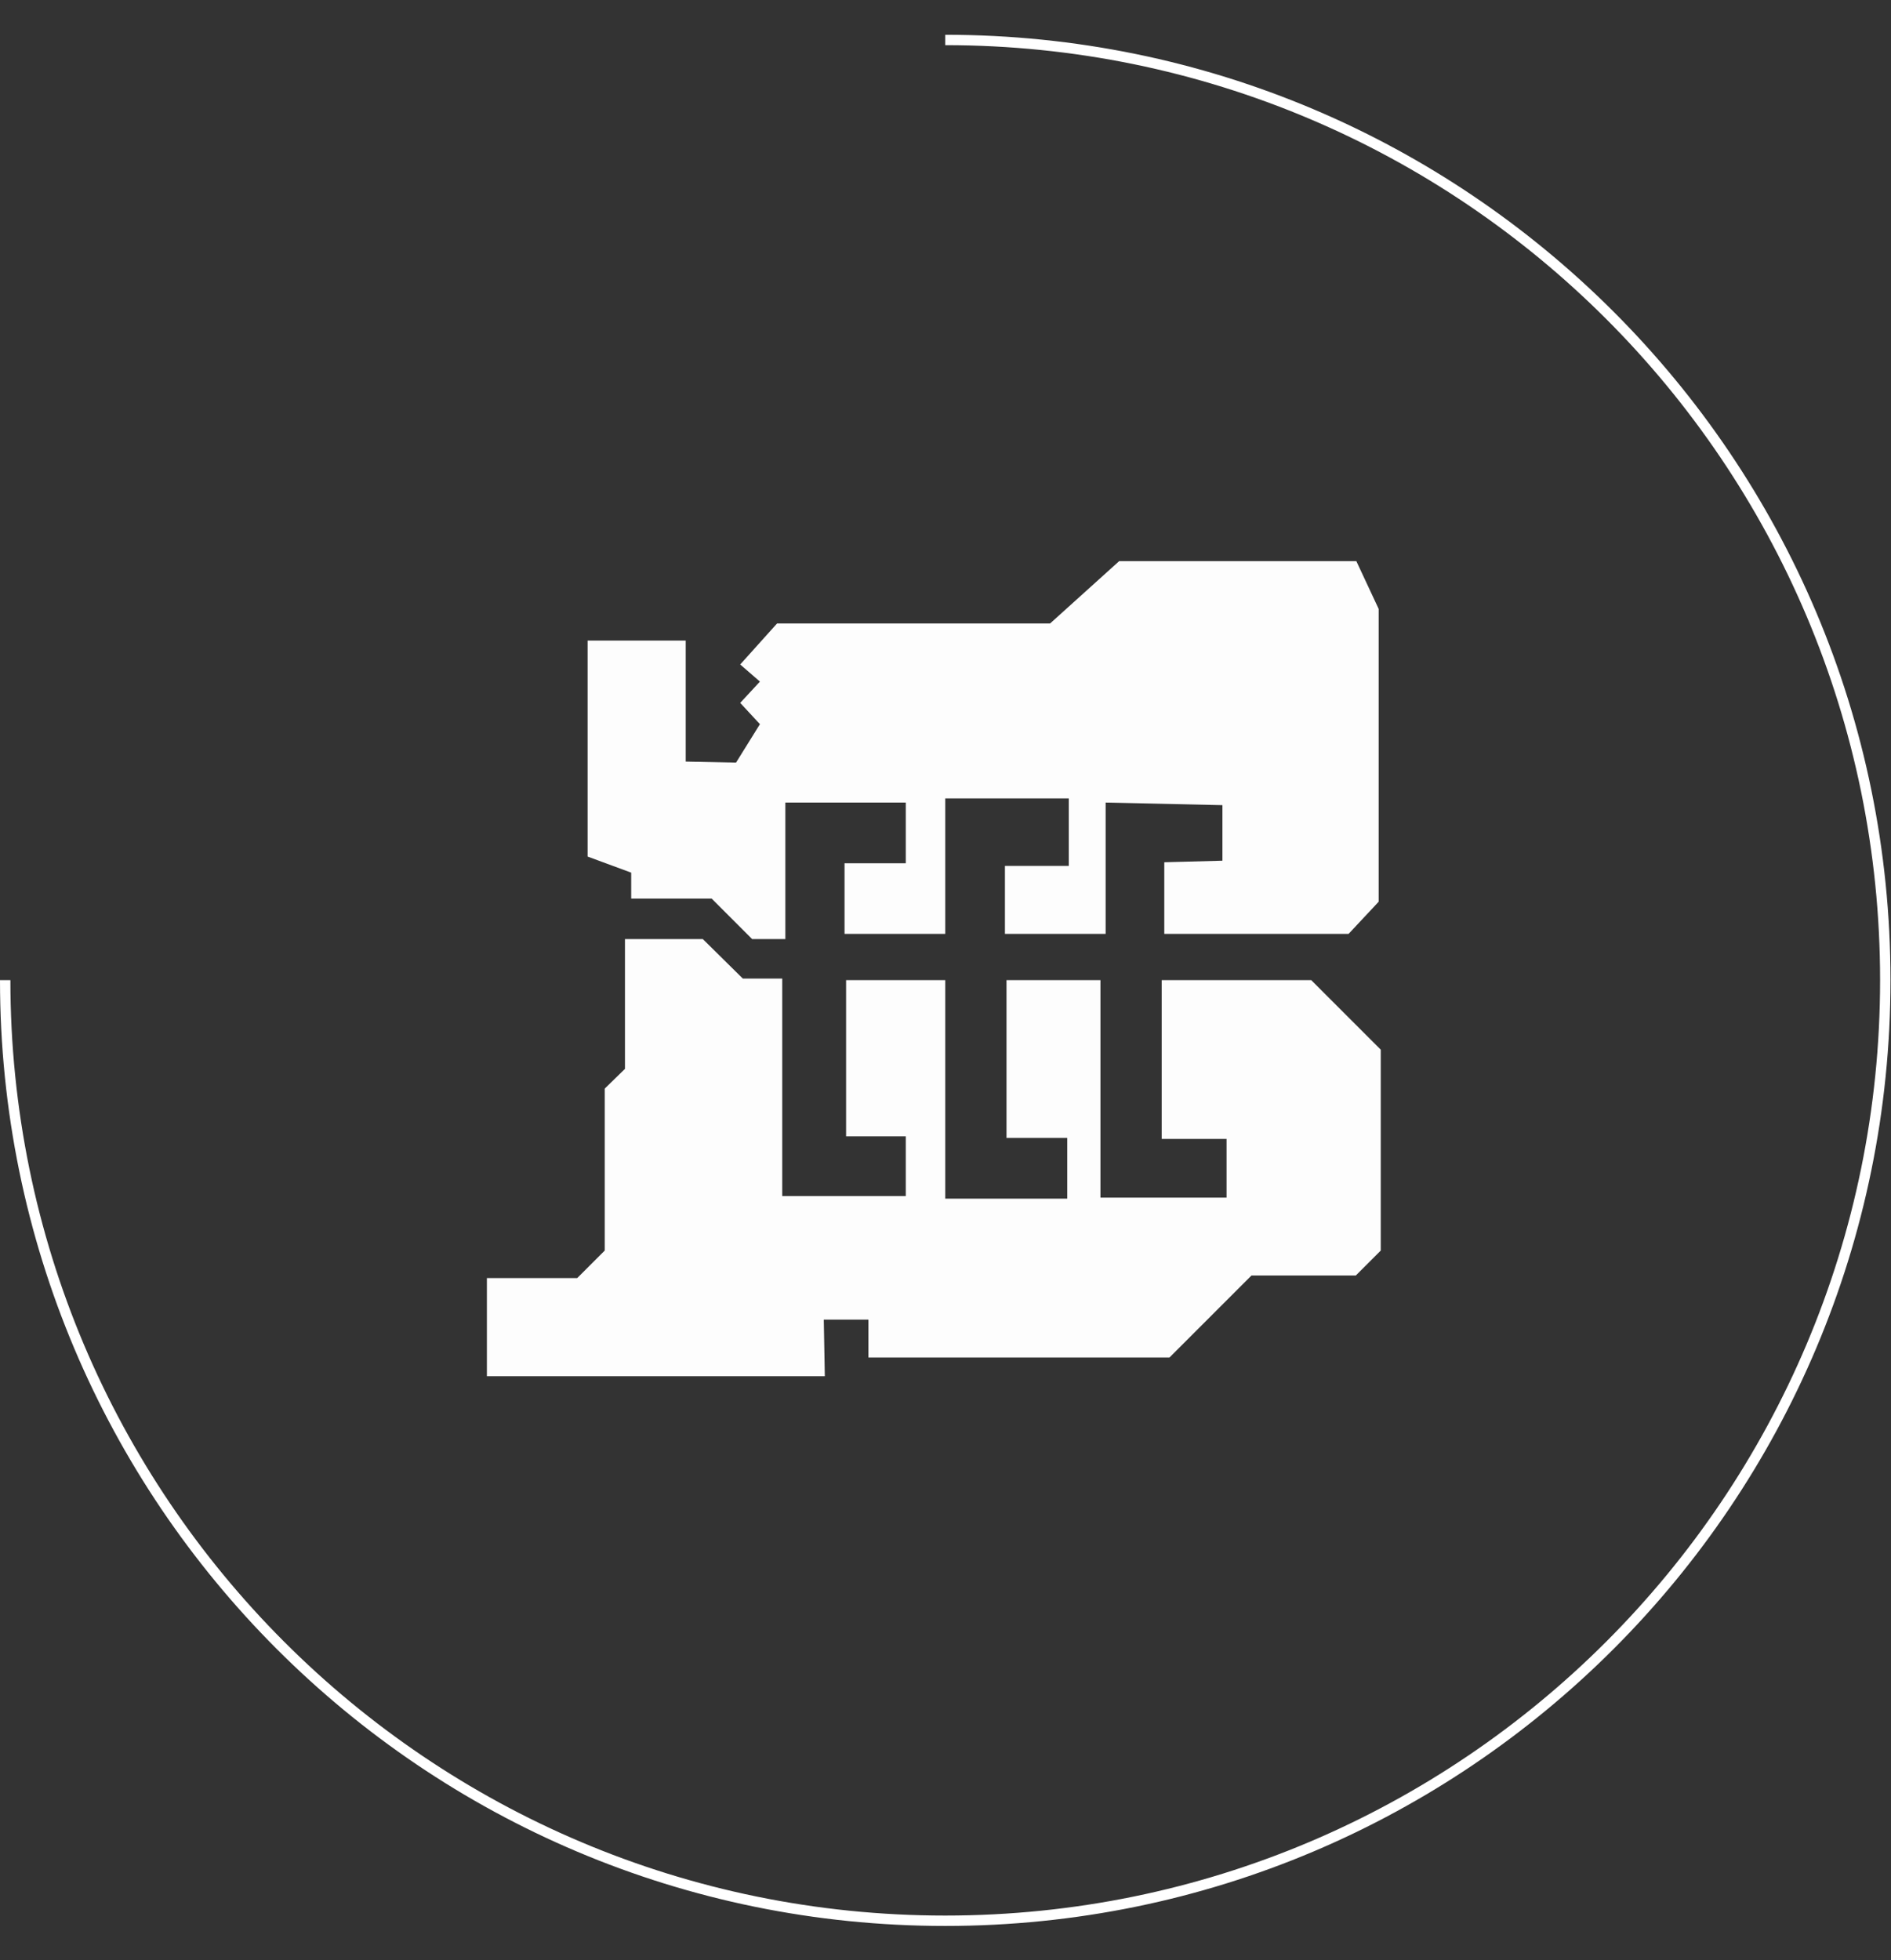 <?xml version="1.0" encoding="utf-8"?>
<!-- Generator: Adobe Illustrator 23.0.2, SVG Export Plug-In . SVG Version: 6.00 Build 0)  -->
<svg version="1.1" id="Calque_1" xmlns="http://www.w3.org/2000/svg" xmlns:xlink="http://www.w3.org/1999/xlink" x="0px" y="0px"
	 viewBox="0 0 364.3 377.6" style="enable-background:new 0 0 364.3 377.6;" xml:space="preserve">
<rect x="0" y="0" width="364.3" height="377.6" fill="#333333" stroke="none"/>
<style type="text/css">
	.st0{display:none;fill:#DC7988;}
	.st1{fill:none;stroke:#FFFFFF;stroke-width:2;stroke-miterlimit:10;}
	.st2{fill:#FDFDFD;}
</style>
<rect x="1" class="st0" width="362.3" height="377.6"/>
<path class="st1" d="M182.1,7.7c100,0,181.1,81.1,181.1,181.1S282.2,370,182.1,370S1,288.9,1,188.8"/>
<g>
	<polygon class="st2" points="113.2,165 113.2,123.4 132.1,123.4 132.1,146.7 141.8,146.9 146.4,139.5 142.6,135.4 146.4,131.3 
		142.6,128 149.7,120.1 202.3,120.1 215.6,108.1 261.3,108.1 265.6,117.3 265.6,173.7 259.8,179.9 224.3,179.9 224.3,166.1 
		235.5,165.8 235.5,155.1 213,154.6 213,179.9 193.6,179.9 193.6,166.8 205.9,166.8 205.9,153.8 182.1,153.8 182.1,179.9 
		162.7,179.9 162.7,166.3 174.5,166.3 174.5,154.6 151.3,154.6 151.3,180.9 144.9,180.9 137.1,173.1 121.6,173.1 121.6,168.1 	"/>
	<polygon class="st2" points="158.9,265.1 93.8,265.1 93.8,246.2 111.2,246.2 116.5,240.9 116.5,209.7 120.4,205.9 120.4,180.9 
		135.4,180.9 143.1,188.5 150.7,188.5 150.7,230.4 174.5,230.4 174.5,218.9 163,218.9 163,188.8 182.1,188.8 182.1,230.9 
		205.6,230.9 205.6,219.2 193.9,219.2 193.9,188.8 212,188.8 212,230.7 236.3,230.7 236.3,219.4 223.8,219.4 223.8,188.8 
		252.6,188.8 266,202.2 266,240.9 261.2,245.7 241.1,245.7 225.3,261.5 167.3,261.5 167.3,254.2 158.7,254.2 	"/>
</g>
</svg>
